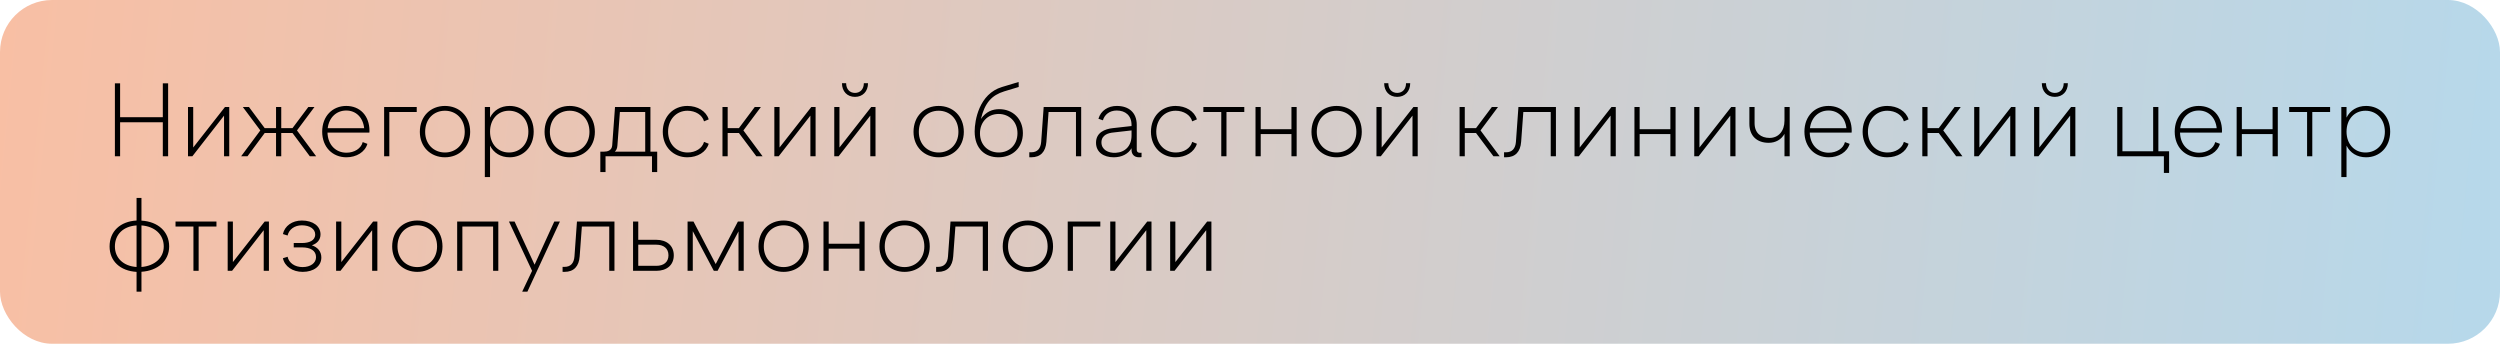 <?xml version="1.0" encoding="UTF-8"?> <svg xmlns="http://www.w3.org/2000/svg" width="240" height="33" viewBox="0 0 240 33" fill="none"><rect width="240" height="33" rx="5" fill="url(#paint0_linear_514_188)"></rect><path d="M11.03 15V8H11.53V11.25H15.63V8H16.14V15H15.63V11.74H11.53V15H11.03ZM18.048 15V10.27H18.548V14.16L21.598 10.27H22.008V15H21.508V11.1L18.468 15H18.048ZM23.15 15L24.99 12.52L23.31 10.27H23.9L25.41 12.3H26.5V10.27H27V12.3H28.08L29.6 10.27H30.19L28.51 12.52L30.35 15H29.74L28.08 12.77H27V15H26.5V12.77H25.41L23.76 15H23.15ZM33.26 15.1C31.93 15.1 30.93 14.13 30.93 12.64C30.93 11.14 31.93 10.17 33.24 10.17C34.55 10.17 35.47 11.1 35.47 12.57C35.47 12.63 35.47 12.68 35.46 12.73H31.44C31.47 13.9 32.23 14.66 33.26 14.66C34.01 14.66 34.67 14.26 34.82 13.64L35.27 13.81C35.04 14.6 34.21 15.1 33.26 15.1ZM31.46 12.31H34.96C34.85 11.27 34.17 10.61 33.24 10.61C32.29 10.61 31.58 11.29 31.46 12.31ZM36.876 15V10.27H40.006V10.75H37.376V15H36.876ZM42.715 15.1C41.355 15.1 40.305 14.12 40.305 12.66C40.305 11.14 41.355 10.17 42.715 10.17C44.075 10.17 45.135 11.14 45.135 12.66C45.135 14.12 44.075 15.1 42.715 15.1ZM42.715 14.64C43.775 14.64 44.615 13.85 44.615 12.66C44.615 11.41 43.775 10.63 42.715 10.63C41.645 10.63 40.815 11.41 40.815 12.66C40.815 13.85 41.645 14.64 42.715 14.64ZM48.924 10.17C50.254 10.17 51.234 11.18 51.234 12.64C51.234 14.12 50.224 15.1 48.924 15.1C48.054 15.1 47.384 14.67 47.044 13.98V17H46.544V10.27H47.044V11.29C47.384 10.6 48.054 10.17 48.924 10.17ZM48.864 14.64C49.904 14.64 50.724 13.86 50.724 12.64C50.724 11.42 49.904 10.63 48.864 10.63C47.784 10.63 47.044 11.46 47.044 12.64C47.044 13.81 47.784 14.64 48.864 14.64ZM54.688 15.1C53.328 15.1 52.278 14.12 52.278 12.66C52.278 11.14 53.328 10.17 54.688 10.17C56.048 10.17 57.108 11.14 57.108 12.66C57.108 14.12 56.048 15.1 54.688 15.1ZM54.688 14.64C55.748 14.64 56.588 13.85 56.588 12.66C56.588 11.41 55.748 10.63 54.688 10.63C53.618 10.63 52.788 11.41 52.788 12.66C52.788 13.85 53.618 14.64 54.688 14.64ZM57.631 16.52V14.56H57.961C58.291 14.56 58.731 14.47 58.771 13.96L59.041 10.27H62.441V14.56H63.091V16.52H62.591V15H58.131V16.52H57.631ZM59.021 14.56H61.941V10.75H59.511L59.271 13.97C59.251 14.26 59.161 14.43 59.021 14.56ZM65.986 15.1C64.666 15.1 63.626 14.12 63.626 12.65C63.626 11.19 64.626 10.17 65.986 10.17C66.966 10.17 67.796 10.67 68.036 11.46L67.586 11.65C67.426 11.04 66.766 10.63 65.996 10.63C64.926 10.63 64.136 11.47 64.136 12.64C64.136 13.83 64.946 14.64 66.016 14.64C66.766 14.64 67.426 14.24 67.586 13.62L68.036 13.8C67.796 14.6 66.966 15.1 65.986 15.1ZM69.357 15V10.27H69.857V12.3H70.937L72.457 10.27H73.047L71.367 12.52L73.207 15H72.607L70.937 12.77H69.857V15H69.357ZM74.337 15V10.27H74.837V14.16L77.887 10.27H78.297V15H77.797V11.1L74.757 15H74.337ZM82.079 9.3C81.329 9.3 80.829 8.77 80.829 7.99H81.229C81.229 8.55 81.569 8.92 82.079 8.92C82.589 8.92 82.929 8.55 82.929 7.99H83.329C83.329 8.77 82.829 9.3 82.079 9.3ZM80.089 15V10.27H80.589V14.16L83.639 10.27H84.049V15H83.549V11.1L80.509 15H80.089ZM90.108 15.1C88.748 15.1 87.698 14.12 87.698 12.66C87.698 11.14 88.748 10.17 90.108 10.17C91.468 10.17 92.528 11.14 92.528 12.66C92.528 14.12 91.468 15.1 90.108 15.1ZM90.108 14.64C91.168 14.64 92.008 13.85 92.008 12.66C92.008 11.41 91.168 10.63 90.108 10.63C89.038 10.63 88.208 11.41 88.208 12.66C88.208 13.85 89.038 14.64 90.108 14.64ZM95.847 15.1C94.587 15.1 93.567 14.3 93.567 12.62C93.567 11.57 93.987 9.01 96.197 8.35L97.787 7.87L97.797 8.35L96.407 8.77C95.217 9.14 94.547 9.85 94.167 11.42C94.667 10.71 95.267 10.48 95.937 10.48C97.207 10.48 98.197 11.39 98.197 12.78C98.197 14.2 97.187 15.1 95.847 15.1ZM95.877 14.64C96.877 14.64 97.677 13.92 97.677 12.79C97.677 11.67 96.877 10.94 95.867 10.94C94.837 10.94 94.077 11.71 94.077 12.8C94.077 13.92 94.867 14.64 95.877 14.64ZM98.813 15.1V14.62H98.993C99.603 14.62 99.903 14.25 99.953 13.62L100.193 10.27H103.793V15H103.293V10.75H100.663L100.453 13.62C100.383 14.56 99.903 15.1 98.993 15.1H98.813ZM109.448 14.67C109.468 14.67 109.508 14.67 109.588 14.66V15.08C109.508 15.1 109.428 15.1 109.348 15.1C108.838 15.1 108.628 14.76 108.628 14.41V14.23C108.308 14.77 107.708 15.1 106.918 15.1C105.938 15.1 105.218 14.6 105.218 13.7C105.218 12.72 106.068 12.38 106.838 12.3L108.628 12.1V12C108.628 11.08 108.028 10.61 107.208 10.61C106.518 10.61 106.038 11 105.878 11.55L105.448 11.4C105.688 10.6 106.388 10.17 107.218 10.17C108.358 10.17 109.128 10.8 109.128 11.99V14.37C109.128 14.56 109.218 14.67 109.448 14.67ZM107.108 14.67C108.018 14.62 108.628 14.01 108.628 13.01V12.52L106.878 12.72C106.458 12.76 105.738 12.92 105.738 13.67C105.738 14.38 106.408 14.71 107.108 14.67ZM112.851 15.1C111.531 15.1 110.491 14.12 110.491 12.65C110.491 11.19 111.491 10.17 112.851 10.17C113.831 10.17 114.661 10.67 114.901 11.46L114.451 11.65C114.291 11.04 113.631 10.63 112.861 10.63C111.791 10.63 111.001 11.47 111.001 12.64C111.001 13.83 111.811 14.64 112.881 14.64C113.631 14.64 114.291 14.24 114.451 13.62L114.901 13.8C114.661 14.6 113.831 15.1 112.851 15.1ZM117.242 15V10.75H115.522V10.27H119.452V10.75H117.742V15H117.242ZM120.529 15V10.27H121.029V12.4H123.979V10.27H124.479V15H123.979V12.87H121.029V15H120.529ZM128.311 15.1C126.951 15.1 125.901 14.12 125.901 12.66C125.901 11.14 126.951 10.17 128.311 10.17C129.671 10.17 130.731 11.14 130.731 12.66C130.731 14.12 129.671 15.1 128.311 15.1ZM128.311 14.64C129.371 14.64 130.211 13.85 130.211 12.66C130.211 11.41 129.371 10.63 128.311 10.63C127.241 10.63 126.411 11.41 126.411 12.66C126.411 13.85 127.241 14.64 128.311 14.64ZM134.13 9.3C133.38 9.3 132.88 8.77 132.88 7.99H133.28C133.28 8.55 133.62 8.92 134.13 8.92C134.64 8.92 134.98 8.55 134.98 7.99H135.38C135.38 8.77 134.88 9.3 134.13 9.3ZM132.14 15V10.27H132.64V14.16L135.69 10.27H136.1V15H135.6V11.1L132.56 15H132.14ZM140.119 15V10.27H140.619V12.3H141.699L143.219 10.27H143.809L142.129 12.52L143.969 15H143.369L141.699 12.77H140.619V15H140.119ZM144.389 15.1V14.62H144.569C145.179 14.62 145.479 14.25 145.529 13.62L145.769 10.27H149.369V15H148.869V10.75H146.239L146.029 13.62C145.959 14.56 145.479 15.1 144.569 15.1H144.389ZM151.154 15V10.27H151.654V14.16L154.704 10.27H155.114V15H154.614V11.1L151.574 15H151.154ZM156.906 15V10.27H157.406V12.4H160.356V10.27H160.856V15H160.356V12.87H157.406V15H156.906ZM162.648 15V10.27H163.148V14.16L166.198 10.27H166.608V15H166.108V11.1L163.068 15H162.648ZM171.31 10.27H171.81V15H171.31V12.85C171.01 13.39 170.47 13.71 169.79 13.71C168.7 13.71 167.94 13.08 167.94 11.88V10.27H168.44V11.83C168.44 12.77 169.04 13.24 169.88 13.24C170.73 13.24 171.31 12.59 171.31 11.58V10.27ZM175.555 15.1C174.225 15.1 173.225 14.13 173.225 12.64C173.225 11.14 174.225 10.17 175.535 10.17C176.845 10.17 177.765 11.1 177.765 12.57C177.765 12.63 177.765 12.68 177.755 12.73H173.735C173.765 13.9 174.525 14.66 175.555 14.66C176.305 14.66 176.965 14.26 177.115 13.64L177.565 13.81C177.335 14.6 176.505 15.1 175.555 15.1ZM173.755 12.31H177.255C177.145 11.27 176.465 10.61 175.535 10.61C174.585 10.61 173.875 11.29 173.755 12.31ZM181.171 15.1C179.851 15.1 178.811 14.12 178.811 12.65C178.811 11.19 179.811 10.17 181.171 10.17C182.151 10.17 182.981 10.67 183.221 11.46L182.771 11.65C182.611 11.04 181.951 10.63 181.181 10.63C180.111 10.63 179.321 11.47 179.321 12.64C179.321 13.83 180.131 14.64 181.201 14.64C181.951 14.64 182.611 14.24 182.771 13.62L183.221 13.8C182.981 14.6 182.151 15.1 181.171 15.1ZM184.542 15V10.27H185.042V12.3H186.122L187.642 10.27H188.232L186.552 12.52L188.392 15H187.792L186.122 12.77H185.042V15H184.542ZM189.523 15V10.27H190.023V14.16L193.073 10.27H193.483V15H192.983V11.1L189.943 15H189.523ZM197.265 9.3C196.515 9.3 196.015 8.77 196.015 7.99H196.415C196.415 8.55 196.755 8.92 197.265 8.92C197.775 8.92 198.115 8.55 198.115 7.99H198.515C198.515 8.77 198.015 9.3 197.265 9.3ZM195.275 15V10.27H195.775V14.16L198.825 10.27H199.235V15H198.735V11.1L195.695 15H195.275ZM207.733 16.6V15H203.253V10.27H203.753V14.52H206.703V10.27H207.203V14.52H208.233V16.6H207.733ZM211.102 15.1C209.772 15.1 208.772 14.13 208.772 12.64C208.772 11.14 209.772 10.17 211.082 10.17C212.392 10.17 213.312 11.1 213.312 12.57C213.312 12.63 213.312 12.68 213.302 12.73H209.282C209.312 13.9 210.072 14.66 211.102 14.66C211.852 14.66 212.512 14.26 212.662 13.64L213.112 13.81C212.882 14.6 212.052 15.1 211.102 15.1ZM209.302 12.31H212.802C212.692 11.27 212.012 10.61 211.082 10.61C210.132 10.61 209.422 11.29 209.302 12.31ZM214.718 15V10.27H215.218V12.4H218.168V10.27H218.668V15H218.168V12.87H215.218V15H214.718ZM221.48 15V10.75H219.76V10.27H223.69V10.75H221.98V15H221.48ZM227.147 10.17C228.477 10.17 229.457 11.18 229.457 12.64C229.457 14.12 228.447 15.1 227.147 15.1C226.277 15.1 225.607 14.67 225.267 13.98V17H224.767V10.27H225.267V11.29C225.607 10.6 226.277 10.17 227.147 10.17ZM227.087 14.64C228.127 14.64 228.947 13.86 228.947 12.64C228.947 11.42 228.127 10.63 227.087 10.63C226.007 10.63 225.267 11.46 225.267 12.64C225.267 13.81 226.007 14.64 227.087 14.64ZM13.11 28V26.1C11.54 26.01 10.52 25.06 10.52 23.66C10.52 22.21 11.54 21.26 13.11 21.17V19H13.58V21.18C15.15 21.27 16.24 22.22 16.24 23.66C16.24 25.04 15.15 25.99 13.58 26.09V28H13.11ZM13.11 25.63V21.64C11.86 21.72 11.03 22.48 11.03 23.66C11.03 24.78 11.86 25.55 13.11 25.63ZM13.58 25.63C14.83 25.53 15.72 24.77 15.72 23.66C15.72 22.49 14.83 21.73 13.58 21.64V25.63ZM18.57 26V21.75H16.85V21.27H20.78V21.75H19.07V26H18.57ZM21.857 26V21.27H22.357V25.16L25.407 21.27H25.817V26H25.317V22.1L22.277 26H21.857ZM29.059 26.1C28.089 26.1 27.329 25.58 27.159 24.79L27.609 24.65C27.739 25.25 28.309 25.64 29.049 25.64C29.809 25.64 30.339 25.25 30.339 24.69C30.339 24.04 29.779 23.75 28.999 23.75H28.199V23.33H28.999C29.669 23.33 30.259 23.1 30.259 22.51C30.259 21.98 29.739 21.63 28.979 21.63C28.279 21.63 27.739 22.02 27.609 22.61L27.159 22.47C27.329 21.69 28.049 21.17 28.979 21.17C30.049 21.17 30.769 21.71 30.769 22.5C30.769 23.03 30.449 23.37 29.939 23.55C30.499 23.74 30.849 24.14 30.849 24.72C30.849 25.54 30.129 26.1 29.059 26.1ZM32.267 26V21.27H32.767V25.16L35.817 21.27H36.227V26H35.727V22.1L32.687 26H32.267ZM40.059 26.1C38.699 26.1 37.649 25.12 37.649 23.66C37.649 22.14 38.699 21.17 40.059 21.17C41.419 21.17 42.479 22.14 42.479 23.66C42.479 25.12 41.419 26.1 40.059 26.1ZM40.059 25.64C41.119 25.64 41.959 24.85 41.959 23.66C41.959 22.41 41.119 21.63 40.059 21.63C38.989 21.63 38.159 22.41 38.159 23.66C38.159 24.85 38.989 25.64 40.059 25.64ZM43.888 26V21.27H47.838V26H47.338V21.75H44.388V26H43.888ZM53.21 21.27H53.75L50.63 28H50.13L51.08 26L48.86 21.27H49.4L51.32 25.41L53.21 21.27ZM54.008 26.1V25.62H54.188C54.798 25.62 55.098 25.25 55.148 24.62L55.388 21.27H58.988V26H58.488V21.75H55.858L55.648 24.62C55.578 25.56 55.098 26.1 54.188 26.1H54.008ZM60.773 26V21.27H61.273V23.02H62.993C64.023 23.02 64.683 23.59 64.683 24.51C64.683 25.44 64.023 26 62.993 26H60.773ZM61.273 25.52H63.003C63.703 25.52 64.173 25.17 64.173 24.51C64.173 23.84 63.703 23.49 63.003 23.49H61.273V25.52ZM70.837 21.27H71.397V26H70.897V22.21L68.887 26H68.527L66.507 22.19V26H66.007V21.27H66.577L68.707 25.35L70.837 21.27ZM75.225 26.1C73.865 26.1 72.815 25.12 72.815 23.66C72.815 22.14 73.865 21.17 75.225 21.17C76.585 21.17 77.645 22.14 77.645 23.66C77.645 25.12 76.585 26.1 75.225 26.1ZM75.225 25.64C76.285 25.64 77.125 24.85 77.125 23.66C77.125 22.41 76.285 21.63 75.225 21.63C74.155 21.63 73.325 22.41 73.325 23.66C73.325 24.85 74.155 25.64 75.225 25.64ZM79.054 26V21.27H79.554V23.4H82.504V21.27H83.004V26H82.504V23.87H79.554V26H79.054ZM86.836 26.1C85.476 26.1 84.426 25.12 84.426 23.66C84.426 22.14 85.476 21.17 86.836 21.17C88.196 21.17 89.256 22.14 89.256 23.66C89.256 25.12 88.196 26.1 86.836 26.1ZM86.836 25.64C87.896 25.64 88.736 24.85 88.736 23.66C88.736 22.41 87.896 21.63 86.836 21.63C85.766 21.63 84.936 22.41 84.936 23.66C84.936 24.85 85.766 25.64 86.836 25.64ZM89.868 26.1V25.62H90.047C90.657 25.62 90.957 25.25 91.007 24.62L91.248 21.27H94.847V26H94.347V21.75H91.718L91.507 24.62C91.438 25.56 90.957 26.1 90.047 26.1H89.868ZM98.672 26.1C97.312 26.1 96.262 25.12 96.262 23.66C96.262 22.14 97.312 21.17 98.672 21.17C100.032 21.17 101.092 22.14 101.092 23.66C101.092 25.12 100.032 26.1 98.672 26.1ZM98.672 25.64C99.732 25.64 100.572 24.85 100.572 23.66C100.572 22.41 99.732 21.63 98.672 21.63C97.602 21.63 96.772 22.41 96.772 23.66C96.772 24.85 97.602 25.64 98.672 25.64ZM102.501 26V21.27H105.631V21.75H103.001V26H102.501ZM106.583 26V21.27H107.083V25.16L110.133 21.27H110.543V26H110.043V22.1L107.003 26H106.583ZM112.335 26V21.27H112.835V25.16L115.885 21.27H116.295V26H115.795V22.1L112.755 26H112.335Z" fill="black"></path><defs><linearGradient id="paint0_linear_514_188" x1="0" y1="0" x2="238" y2="23.42" gradientUnits="userSpaceOnUse"><stop stop-color="#F8BFA4"></stop><stop offset="1" stop-color="#B7D8EA"></stop></linearGradient></defs></svg> 